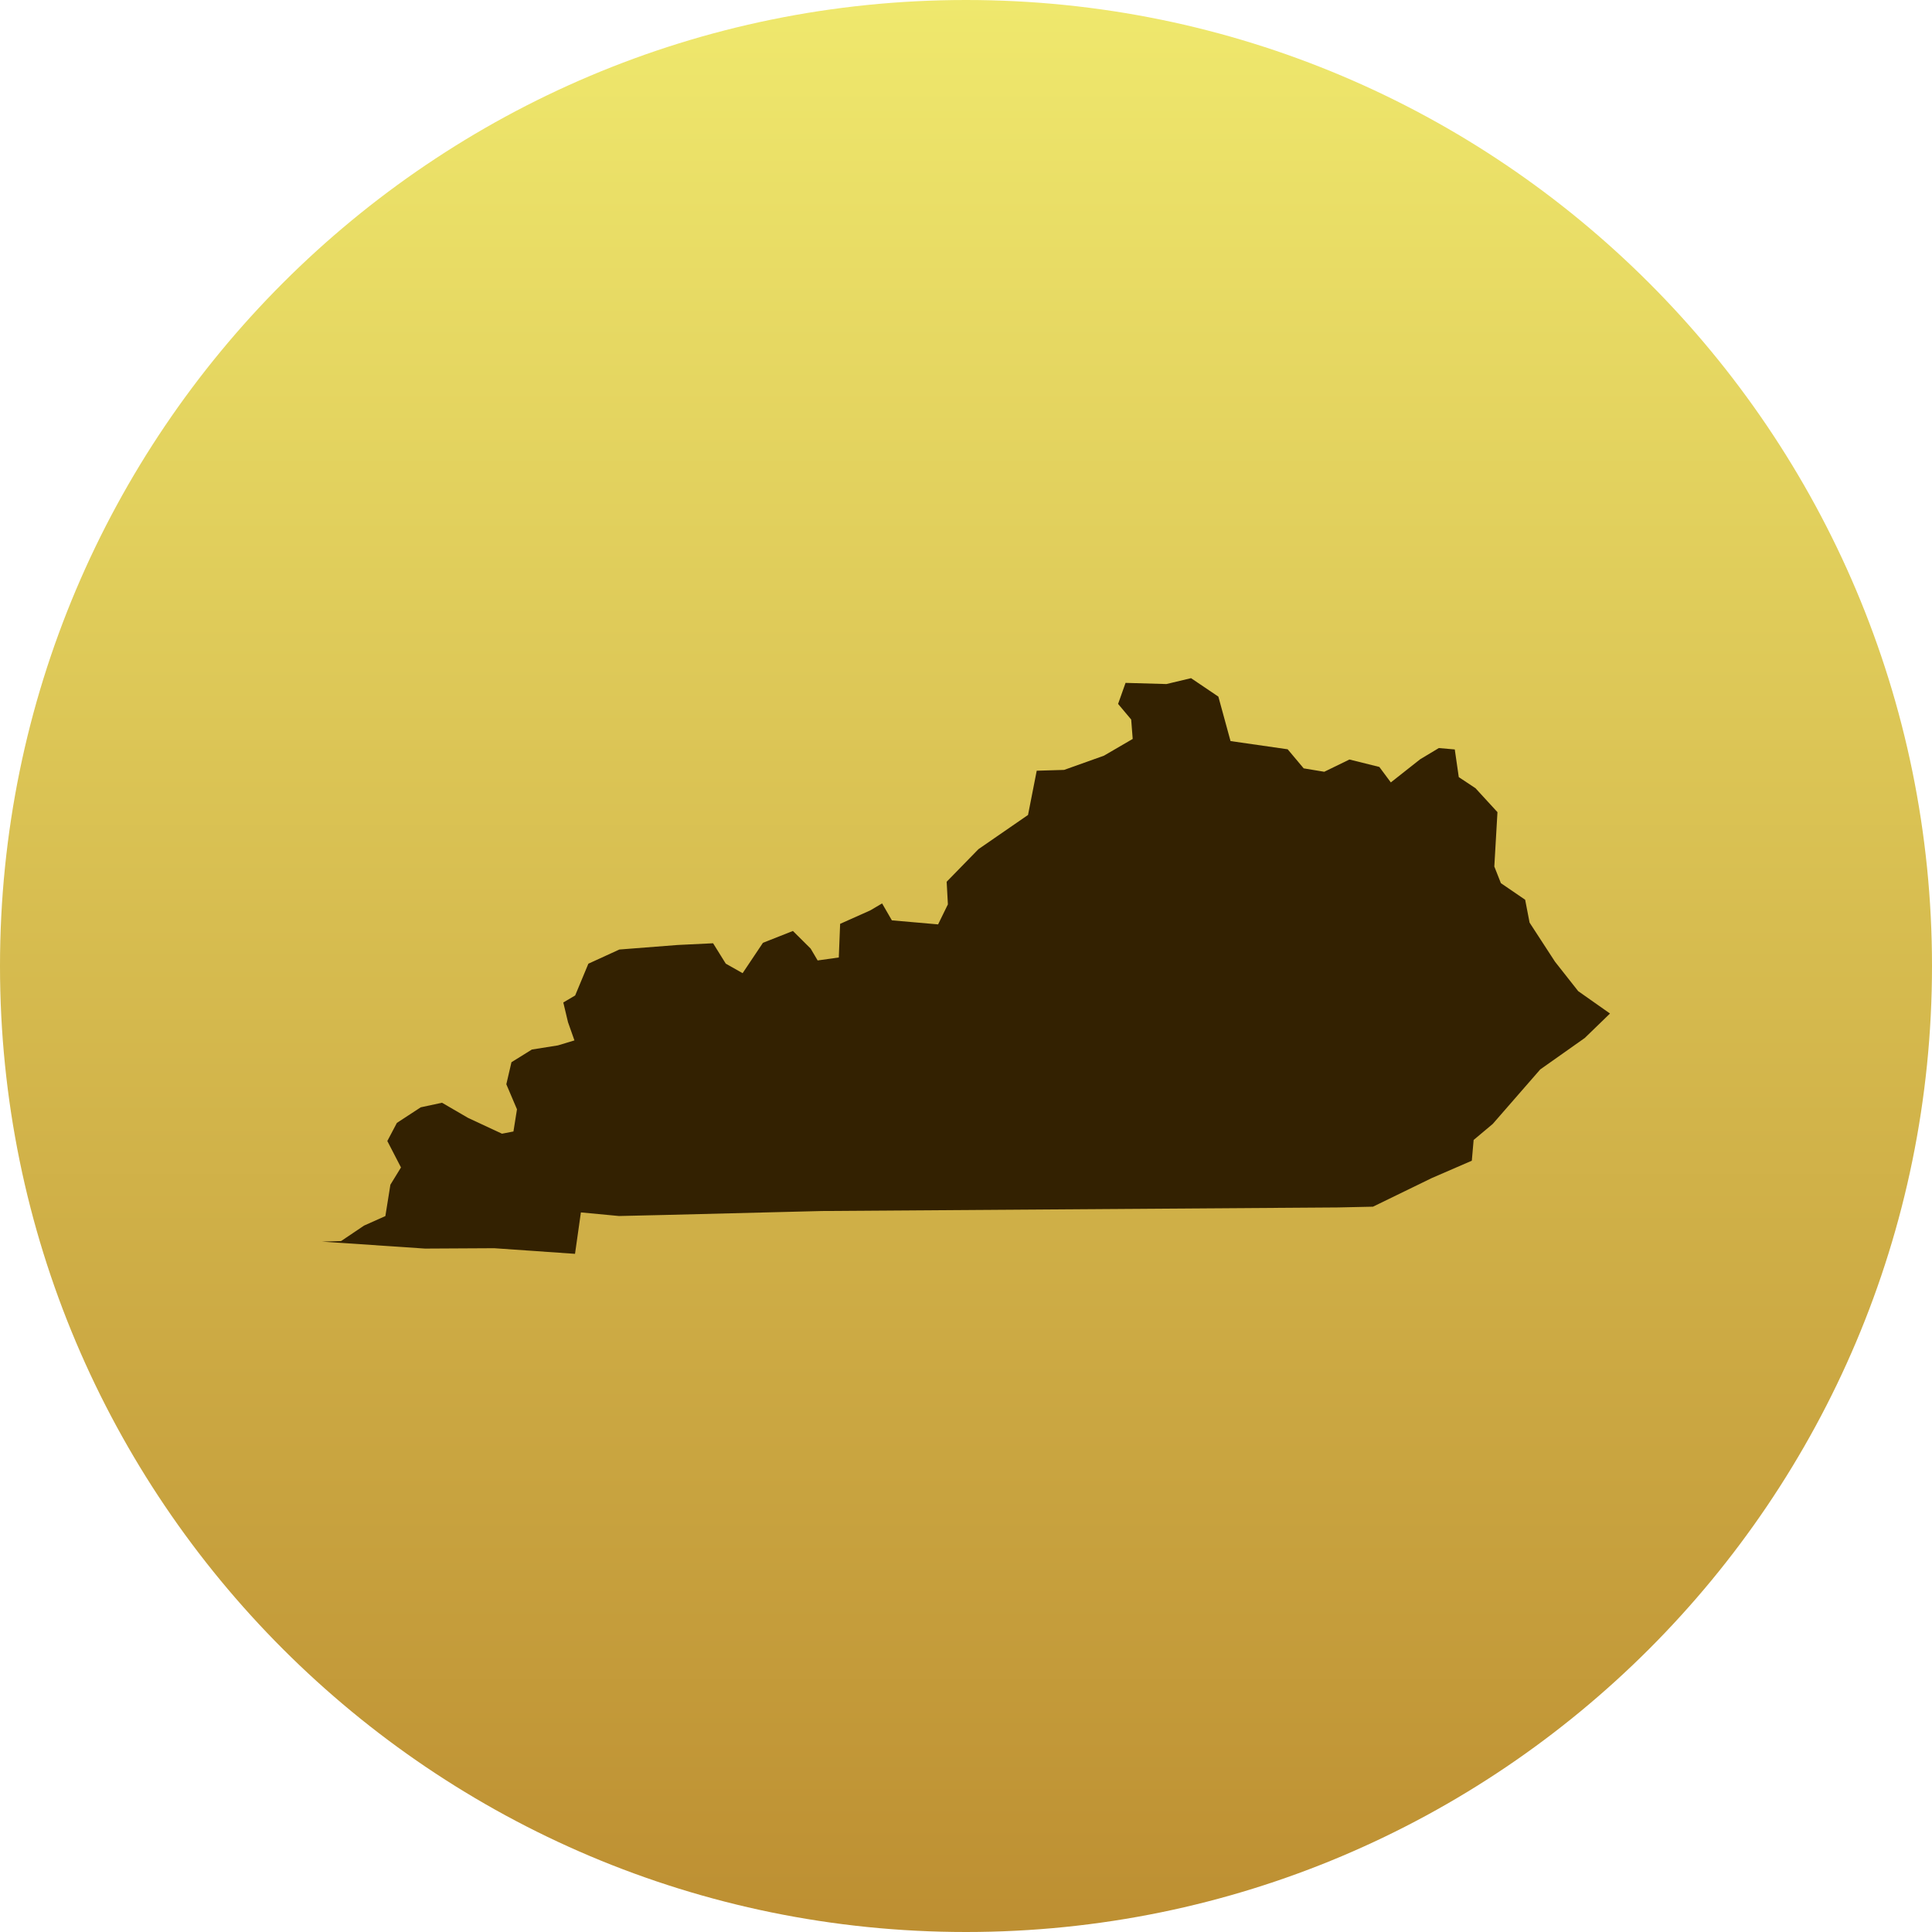 <?xml version="1.0" encoding="UTF-8"?>
<!DOCTYPE svg PUBLIC "-//W3C//DTD SVG 1.1//EN" "http://www.w3.org/Graphics/SVG/1.1/DTD/svg11.dtd">
<svg version="1.1" xmlns="http://www.w3.org/2000/svg" xmlns:xlink="http://www.w3.org/1999/xlink" x="0" y="0" width="63" height="63" viewBox="0, 0, 180, 180">
  <defs>
    <linearGradient id="Gradient_1" gradientUnits="userSpaceOnUse" x1="640.156" y1="331.5" x2="640.156" y2="511.5" gradientTransform="matrix(1, 0, 0, 1, -550.156, -331.5)">
      <stop offset="0" stop-color="#EFE86D"/>
      <stop offset="0.477" stop-color="#D7BD50"/>
      <stop offset="1" stop-color="#BD8F32"/>
    </linearGradient>
  </defs>
  <g id="Splash_Map">
    <path d="M90,180 C40.295,180 0,139.706 0,90 C0,40.294 40.295,0 90,0 C139.706,0 180,40.294 180,90 C180,139.706 139.706,180 90,180 z" fill="url(#Gradient_1)"/>
    <g id="KY">
      <path d="M150,94.428 L147.648,96.707 L143.499,99.638 L139.073,104.717 L137.295,106.208 L137.126,108.14 L133.392,109.759 L127.918,112.424 L124.653,112.495 L76.589,112.827 L61.962,113.194 L57.674,113.293 L54.121,112.957 L53.573,116.817 L46.044,116.293 L39.603,116.328 L30,115.678 L31.776,115.628 L33.921,114.184 L35.904,113.299 L36.372,110.376 L37.359,108.768 L36.086,106.306 L36.977,104.618 L39.2,103.165 L41.183,102.74 L43.605,104.15 L46.77,105.624 L47.836,105.418 L48.166,103.351 L47.173,101.018 L47.652,98.964 L49.552,97.783 L51.981,97.397 L53.519,96.932 L52.919,95.233 L52.481,93.398 L53.586,92.746 L54.818,89.785 L57.703,88.465 L63.13,88.042 L66.437,87.882 L67.619,89.782 L69.188,90.668 L71.082,87.839 L73.874,86.736 L75.526,88.378 L76.178,89.483 L78.149,89.206 L78.273,86.073 L81.078,84.821 L82.183,84.169 L83.093,85.746 L87.401,86.123 L88.313,84.257 L88.198,82.151 L91.158,79.116 L95.779,75.927 L96.589,71.806 L99.141,71.73 L102.849,70.407 L105.531,68.845 L105.39,67.036 L104.17,65.582 L104.865,63.622 L108.674,63.731 L110.967,63.183 L113.512,64.902 L114.646,69.044 L119.969,69.809 L121.461,71.586 L123.379,71.904 L125.725,70.762 L128.509,71.454 L129.58,72.896 L132.314,70.739 L134.052,69.694 L135.538,69.824 L135.911,72.402 L137.468,73.436 L139.515,75.666 L139.222,80.731 L139.835,82.282 L142.095,83.827 L142.508,85.959 L144.883,89.61 L147.039,92.344 z" fill="#332101"/>
    </g>
  </g>
</svg>
